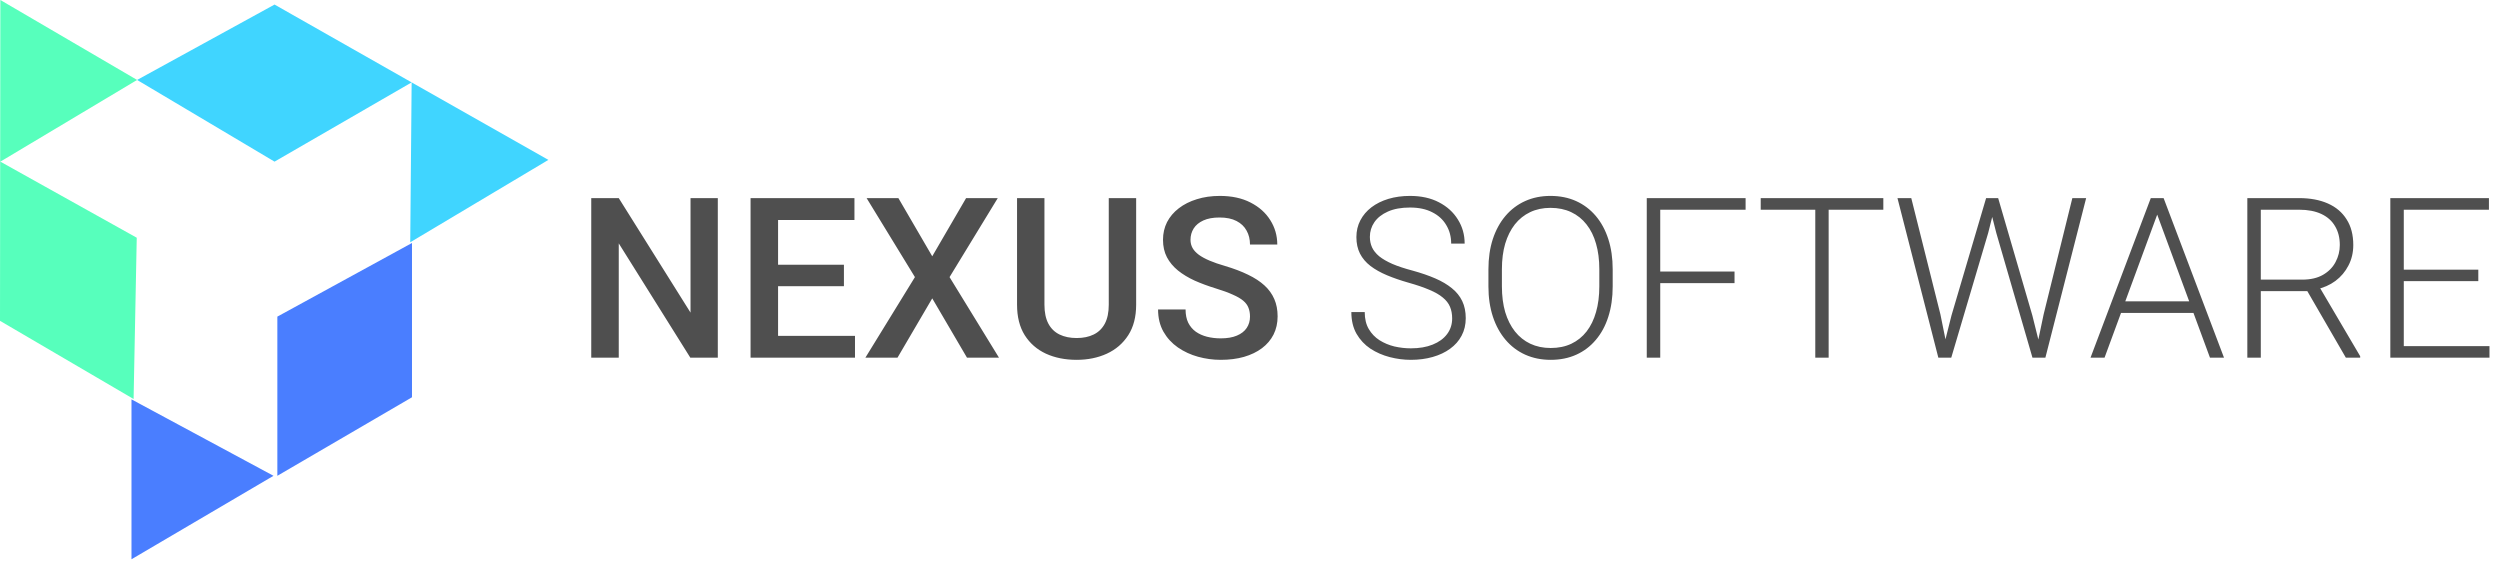 <svg width="713" height="160" viewBox="0 0 713 160" fill="none" xmlns="http://www.w3.org/2000/svg">
<path fill-rule="evenodd" clip-rule="evenodd" d="M78.3 1.3L117.4 23.5L117.4 23.5L156.4 45.6L117 69.1L117.4 23.5L78.3 46.1L39.1 22.8L78.3 1.3Z" fill="#40D5FF"/>
<path d="M38.1 113.8L39 67.8L0.1 46.1L39.1 22.8L0.1 0L0 91.5L38.1 113.8Z" fill="#57FFBC"/>
<path fill-rule="evenodd" clip-rule="evenodd" d="M79.1 135.7V90.3L117.5 69.3V113.3L79.1 135.7ZM37.5 159.5V113.9L78 135.7L37.5 159.5Z" fill="#4A7EFF"/>
<path d="M204.719 56.5V102H196.875L176.469 69.406V102H168.625V56.5H176.469L196.938 89.156V56.5H204.719ZM243.844 95.781V102H219.688V95.781H243.844ZM221.906 56.5V102H214.062V56.5H221.906ZM240.688 75.5V81.625H219.688V75.5H240.688ZM243.688 56.5V62.75H219.688V56.5H243.688ZM256.219 56.5L265.875 73.094L275.531 56.5H284.562L270.812 79.031L284.906 102H275.781L265.875 85.094L255.969 102H246.812L260.938 79.031L247.156 56.5H256.219ZM316.219 56.5H324.031V86.906C324.031 90.365 323.281 93.26 321.781 95.594C320.281 97.927 318.24 99.688 315.656 100.875C313.094 102.042 310.229 102.625 307.062 102.625C303.792 102.625 300.875 102.042 298.312 100.875C295.75 99.688 293.729 97.927 292.25 95.594C290.792 93.26 290.062 90.365 290.062 86.906V56.5H297.875V86.906C297.875 89.094 298.25 90.896 299 92.312C299.75 93.708 300.812 94.74 302.188 95.406C303.562 96.073 305.188 96.406 307.062 96.406C308.938 96.406 310.552 96.073 311.906 95.406C313.281 94.74 314.344 93.708 315.094 92.312C315.844 90.896 316.219 89.094 316.219 86.906V56.5ZM356.5 90.281C356.5 89.344 356.354 88.51 356.062 87.781C355.792 87.052 355.302 86.385 354.594 85.781C353.885 85.177 352.885 84.594 351.594 84.031C350.323 83.448 348.698 82.854 346.719 82.25C344.552 81.583 342.552 80.844 340.719 80.031C338.906 79.198 337.323 78.24 335.969 77.156C334.615 76.052 333.562 74.792 332.812 73.375C332.062 71.938 331.688 70.281 331.688 68.406C331.688 66.552 332.073 64.865 332.844 63.344C333.635 61.823 334.75 60.51 336.188 59.406C337.646 58.281 339.365 57.417 341.344 56.812C343.323 56.188 345.51 55.875 347.906 55.875C351.281 55.875 354.188 56.5 356.625 57.75C359.083 59 360.969 60.677 362.281 62.781C363.615 64.885 364.281 67.208 364.281 69.75H356.5C356.5 68.25 356.177 66.927 355.531 65.781C354.906 64.615 353.948 63.698 352.656 63.031C351.385 62.365 349.771 62.031 347.812 62.031C345.958 62.031 344.417 62.312 343.188 62.875C341.958 63.438 341.042 64.198 340.438 65.156C339.833 66.115 339.531 67.198 339.531 68.406C339.531 69.26 339.729 70.042 340.125 70.75C340.521 71.438 341.125 72.083 341.938 72.688C342.75 73.271 343.771 73.823 345 74.344C346.229 74.865 347.677 75.365 349.344 75.844C351.865 76.594 354.062 77.427 355.938 78.344C357.812 79.24 359.375 80.26 360.625 81.406C361.875 82.552 362.812 83.854 363.438 85.312C364.062 86.75 364.375 88.385 364.375 90.219C364.375 92.135 363.99 93.865 363.219 95.406C362.448 96.927 361.344 98.229 359.906 99.312C358.49 100.375 356.781 101.198 354.781 101.781C352.802 102.344 350.594 102.625 348.156 102.625C345.969 102.625 343.812 102.333 341.688 101.75C339.583 101.167 337.667 100.281 335.938 99.094C334.208 97.885 332.833 96.385 331.812 94.594C330.792 92.781 330.281 90.667 330.281 88.25H338.125C338.125 89.729 338.375 90.99 338.875 92.031C339.396 93.073 340.115 93.927 341.031 94.594C341.948 95.24 343.01 95.719 344.219 96.031C345.448 96.344 346.76 96.5 348.156 96.5C349.99 96.5 351.521 96.24 352.75 95.719C354 95.198 354.938 94.469 355.562 93.531C356.188 92.594 356.5 91.51 356.5 90.281ZM414.156 90.812C414.156 89.562 413.948 88.448 413.531 87.469C413.115 86.49 412.427 85.615 411.469 84.844C410.531 84.052 409.26 83.323 407.656 82.656C406.073 81.969 404.094 81.292 401.719 80.625C399.448 79.979 397.396 79.271 395.562 78.5C393.729 77.729 392.156 76.844 390.844 75.844C389.552 74.844 388.562 73.677 387.875 72.344C387.188 70.99 386.844 69.417 386.844 67.625C386.844 65.875 387.219 64.281 387.969 62.844C388.719 61.406 389.771 60.167 391.125 59.125C392.5 58.083 394.115 57.281 395.969 56.719C397.844 56.156 399.896 55.875 402.125 55.875C405.312 55.875 408.062 56.479 410.375 57.688C412.708 58.896 414.51 60.531 415.781 62.594C417.073 64.635 417.719 66.927 417.719 69.469H413.875C413.875 67.49 413.406 65.729 412.469 64.188C411.552 62.625 410.219 61.406 408.469 60.531C406.74 59.635 404.625 59.188 402.125 59.188C399.625 59.188 397.521 59.573 395.812 60.344C394.125 61.094 392.844 62.104 391.969 63.375C391.115 64.625 390.688 66.021 390.688 67.562C390.688 68.646 390.896 69.646 391.312 70.562C391.729 71.458 392.406 72.302 393.344 73.094C394.302 73.865 395.562 74.594 397.125 75.281C398.688 75.948 400.615 76.583 402.906 77.188C405.323 77.854 407.469 78.594 409.344 79.406C411.219 80.219 412.802 81.156 414.094 82.219C415.385 83.26 416.365 84.479 417.031 85.875C417.698 87.271 418.031 88.896 418.031 90.75C418.031 92.604 417.635 94.271 416.844 95.75C416.073 97.208 414.979 98.448 413.562 99.469C412.167 100.49 410.51 101.271 408.594 101.812C406.698 102.354 404.625 102.625 402.375 102.625C400.354 102.625 398.344 102.365 396.344 101.844C394.344 101.323 392.51 100.521 390.844 99.438C389.198 98.333 387.875 96.917 386.875 95.188C385.896 93.458 385.406 91.396 385.406 89H389.219C389.219 90.917 389.604 92.531 390.375 93.844C391.146 95.156 392.167 96.219 393.438 97.031C394.729 97.844 396.146 98.438 397.688 98.812C399.25 99.167 400.812 99.344 402.375 99.344C404.771 99.344 406.844 98.99 408.594 98.281C410.365 97.573 411.729 96.583 412.688 95.312C413.667 94.021 414.156 92.521 414.156 90.812ZM459.938 76.812V81.688C459.938 84.875 459.521 87.76 458.688 90.344C457.875 92.906 456.688 95.104 455.125 96.938C453.583 98.771 451.729 100.177 449.562 101.156C447.396 102.135 444.958 102.625 442.25 102.625C439.604 102.625 437.188 102.135 435 101.156C432.833 100.177 430.969 98.771 429.406 96.938C427.844 95.104 426.635 92.906 425.781 90.344C424.927 87.76 424.5 84.875 424.5 81.688V76.812C424.5 73.625 424.917 70.75 425.75 68.188C426.604 65.604 427.812 63.396 429.375 61.562C430.938 59.729 432.802 58.323 434.969 57.344C437.135 56.365 439.542 55.875 442.188 55.875C444.896 55.875 447.333 56.365 449.5 57.344C451.667 58.323 453.531 59.729 455.094 61.562C456.656 63.396 457.854 65.604 458.688 68.188C459.521 70.75 459.938 73.625 459.938 76.812ZM456.125 81.688V76.75C456.125 74.062 455.812 71.646 455.188 69.5C454.583 67.354 453.677 65.521 452.469 64C451.281 62.479 449.823 61.312 448.094 60.5C446.365 59.688 444.396 59.281 442.188 59.281C440.042 59.281 438.115 59.688 436.406 60.5C434.698 61.312 433.24 62.479 432.031 64C430.844 65.521 429.927 67.354 429.281 69.5C428.656 71.646 428.344 74.062 428.344 76.75V81.688C428.344 84.396 428.656 86.833 429.281 89C429.927 91.146 430.854 92.99 432.062 94.531C433.271 96.052 434.729 97.219 436.438 98.031C438.167 98.844 440.104 99.25 442.25 99.25C444.479 99.25 446.448 98.844 448.156 98.031C449.865 97.219 451.312 96.052 452.5 94.531C453.688 92.99 454.583 91.146 455.188 89C455.812 86.833 456.125 84.396 456.125 81.688ZM473.5 56.5V102H469.656V56.5H473.5ZM494.688 77.438V80.75H472.219V77.438H494.688ZM497.844 56.5V59.812H472.219V56.5H497.844ZM521.531 56.5V102H517.719V56.5H521.531ZM537.125 56.5V59.812H502.156V56.5H537.125ZM556.562 89.969L566.438 56.5H569.531L567.031 66.438L556.5 102H553.531L556.562 89.969ZM545.094 56.5L553.406 89.656L555.906 102H552.812L541.156 56.5H545.094ZM582.844 89.656L591.031 56.5H594.969L583.344 102H580.25L582.844 89.656ZM569.875 56.5L579.625 89.969L582.625 102H579.656L569.344 66.438L566.812 56.5H569.875ZM615.969 59.219L600.219 102H596.219L613.406 56.5H616.188L615.969 59.219ZM630.281 102L614.5 59.219L614.281 56.5H617.062L634.281 102H630.281ZM627.469 85.938V89.25H603.312V85.938H627.469ZM640.938 56.5H655.719C658.865 56.5 661.594 57.01 663.906 58.031C666.219 59.052 668 60.562 669.25 62.562C670.521 64.542 671.156 66.979 671.156 69.875C671.156 72.021 670.698 73.969 669.781 75.719C668.885 77.469 667.646 78.938 666.062 80.125C664.479 81.292 662.646 82.094 660.562 82.531L659.219 83.031H643.438L643.375 79.75H656.594C658.969 79.75 660.948 79.292 662.531 78.375C664.115 77.458 665.302 76.25 666.094 74.75C666.906 73.229 667.312 71.604 667.312 69.875C667.312 67.812 666.865 66.031 665.969 64.531C665.094 63.01 663.792 61.844 662.062 61.031C660.333 60.219 658.219 59.812 655.719 59.812H644.781V102H640.938V56.5ZM669.031 102L657.25 81.656L661.375 81.625L673.125 101.594V102H669.031ZM710 98.719V102H684.406V98.719H710ZM685.562 56.5V102H681.719V56.5H685.562ZM706.812 76.906V80.188H684.406V76.906H706.812ZM709.844 56.5V59.812H684.406V56.5H709.844Z" fill="#4F4F4F"/>
</svg>
